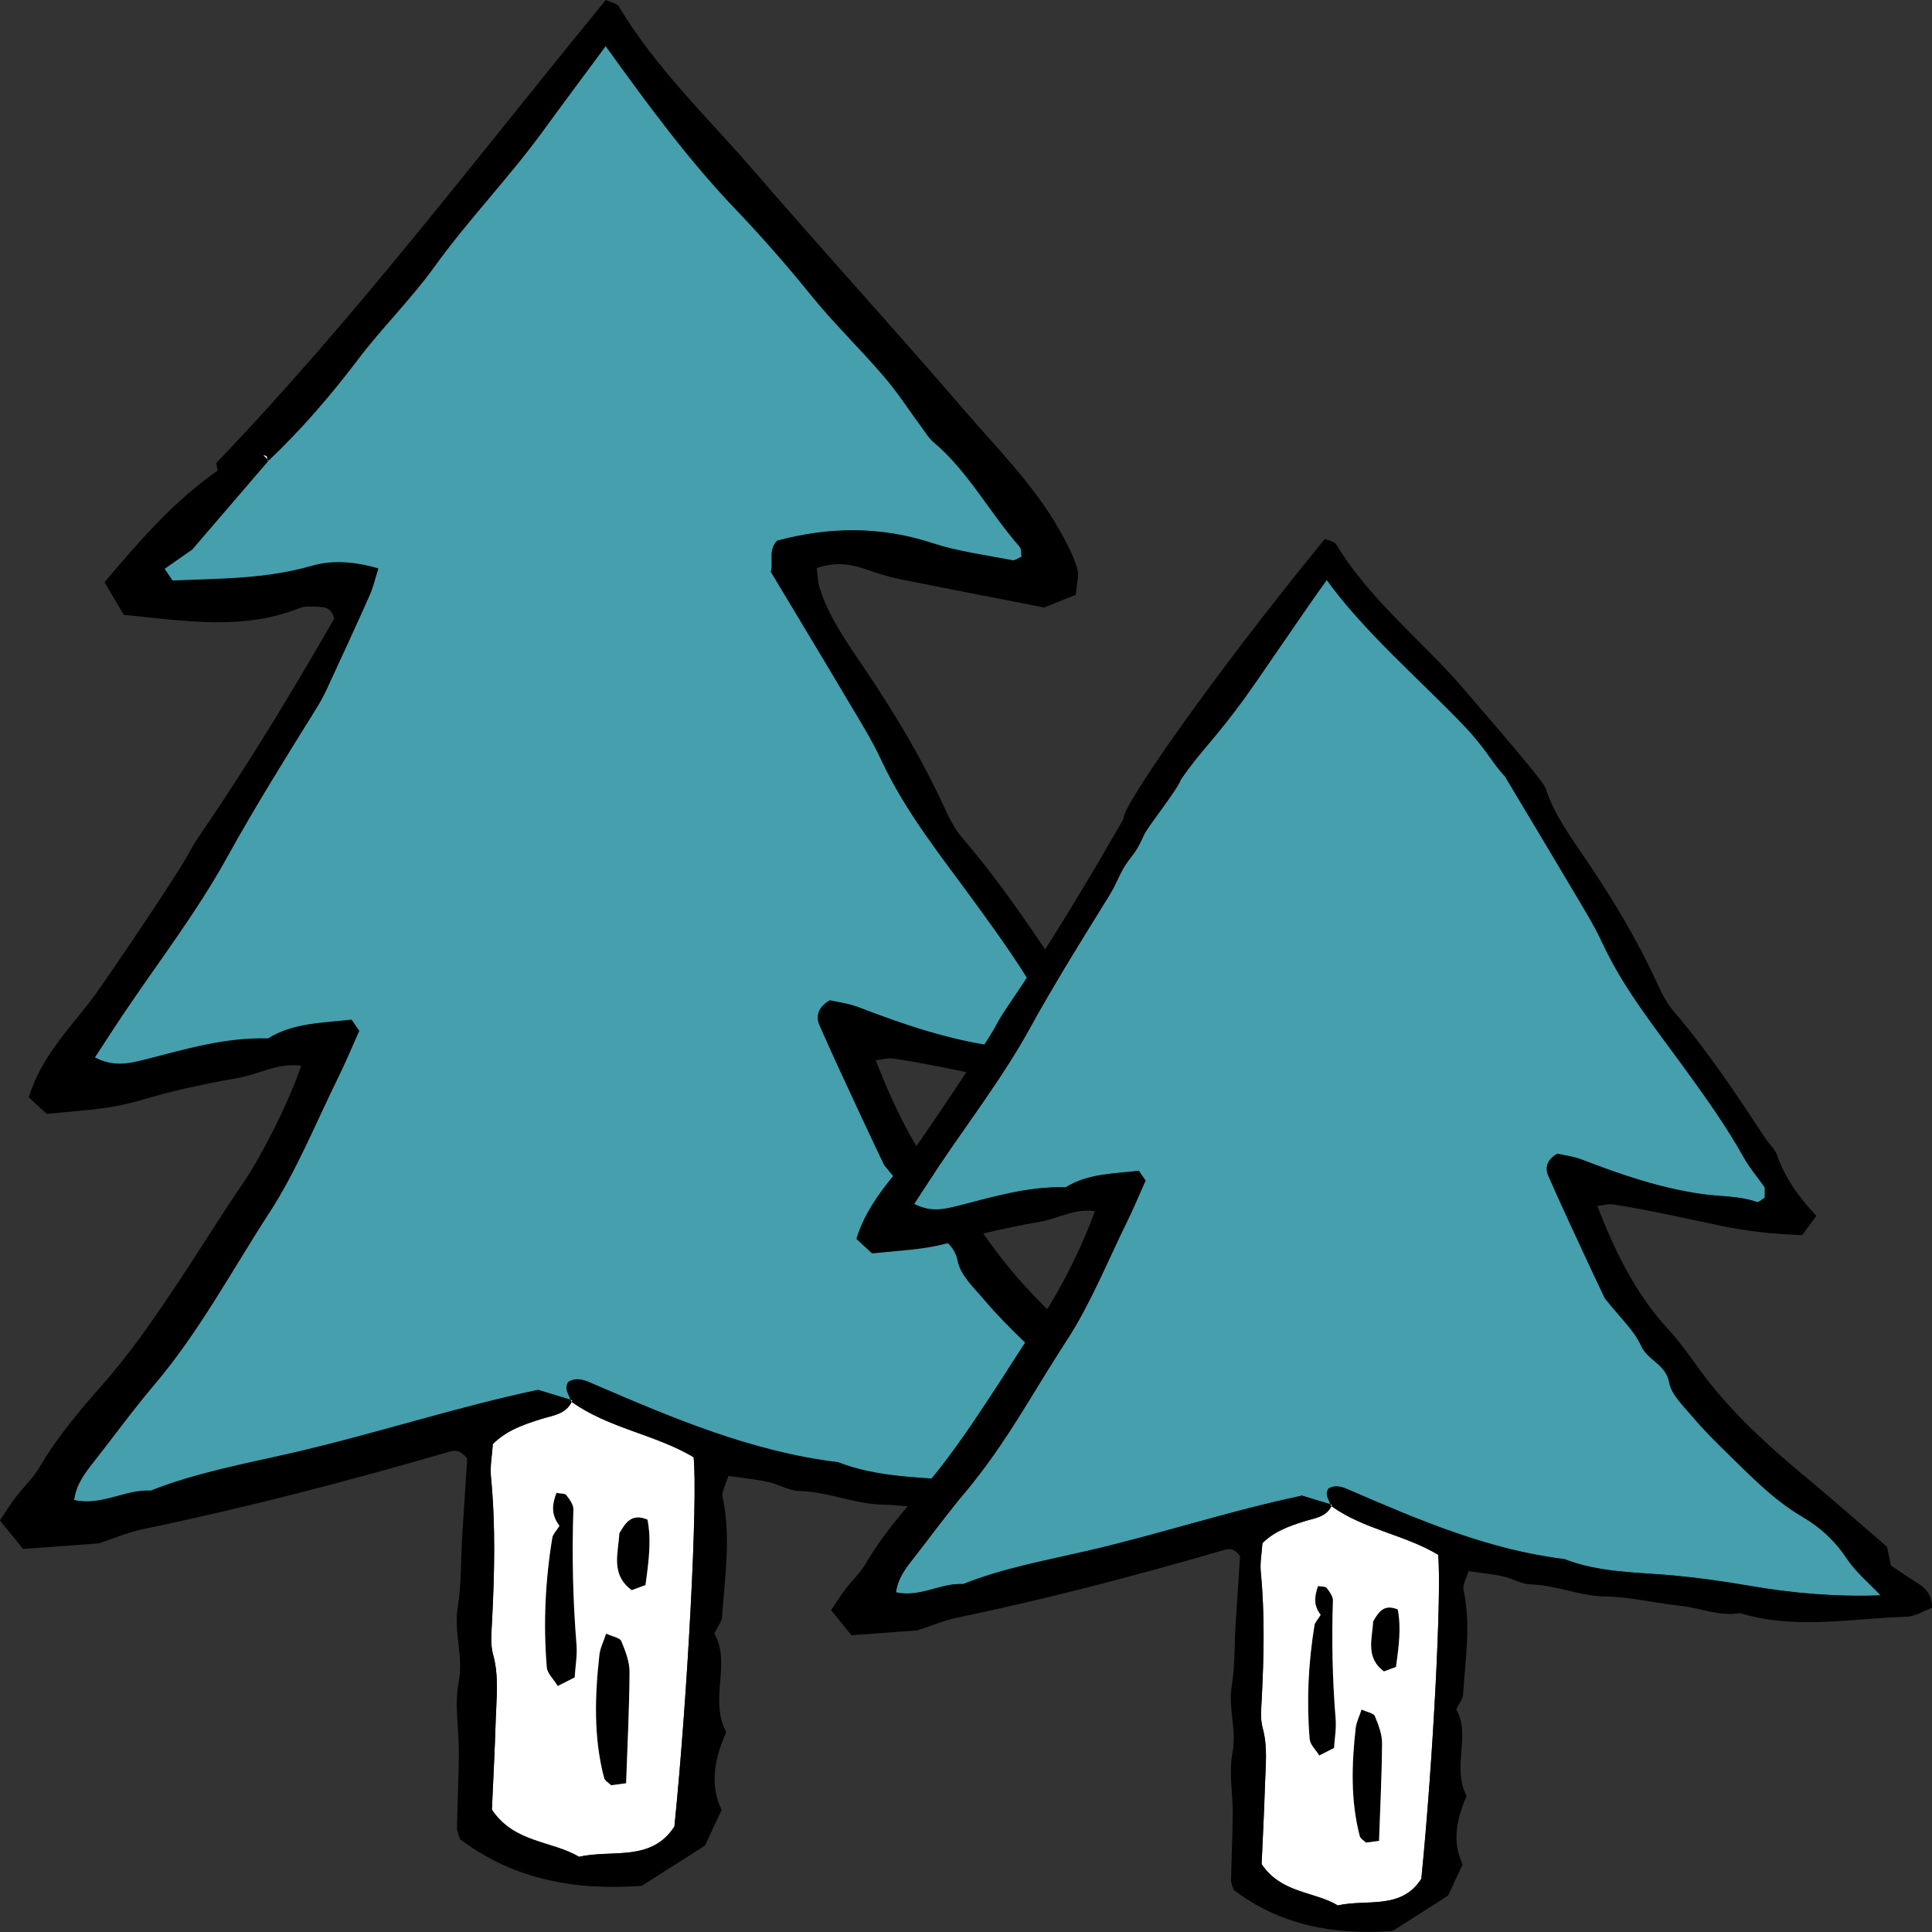<svg width="86" height="86" viewBox="0 0 86 86" fill="none" xmlns="http://www.w3.org/2000/svg">
<rect x="0" y="0" width="86" height="86" fill="#333333" stroke="none"/>
<g clip-path="url(#clip0_20245_1318)">
<path d="M28.116 70.779C27.151 70.069 27.536 69.088 27.564 68.25C27.857 67.748 28.126 67.356 28.818 67.637C28.994 68.54 28.873 69.48 28.729 70.553C28.442 70.659 28.298 70.71 28.116 70.779Z" fill="black"/>
<path d="M26.895 79.139C26.416 77.334 26.481 75.495 26.686 73.662C26.718 73.367 26.867 73.081 26.987 72.713C27.285 72.851 27.596 72.897 27.661 73.045C27.842 73.482 28.027 73.961 28.027 74.417C28.018 76.021 27.939 77.624 27.874 79.374C27.498 79.425 27.354 79.443 27.21 79.462C27.104 79.356 26.932 79.264 26.895 79.135V79.139Z" fill="black"/>
<path d="M25.413 62.377C25.409 62.353 25.404 62.33 25.395 62.307C25.422 62.316 25.45 62.325 25.478 62.335L25.413 62.377Z" fill="white"/>
<path d="M25.411 62.376L25.476 62.334C25.476 62.334 25.457 62.385 25.443 62.404C25.43 62.395 25.42 62.385 25.406 62.376H25.411Z" fill="white"/>
<path d="M25.517 67.189C25.452 69.203 25.494 71.211 25.657 73.22C25.694 73.699 25.601 74.183 25.573 74.671C25.308 74.805 25.109 74.906 24.821 75.053C24.64 74.758 24.357 74.505 24.333 74.229C24.175 72.294 24.268 70.364 24.579 68.447C24.607 68.3 24.747 68.171 24.895 67.922C24.491 67.383 24.593 66.931 24.761 66.457C24.956 66.494 25.141 66.475 25.202 66.554C25.341 66.743 25.522 66.982 25.517 67.194V67.189Z" fill="black"/>
<path d="M28.821 67.642C28.13 67.357 27.86 67.748 27.568 68.255C27.535 69.093 27.154 70.075 28.12 70.784C28.301 70.719 28.445 70.664 28.733 70.558C28.882 69.485 29.003 68.55 28.821 67.642ZM30.019 81.306C28.988 82.904 27.247 82.319 25.771 82.656C24.578 81.937 22.897 82.052 21.894 80.56C21.95 79.284 22.024 77.911 22.066 76.538C22.094 75.57 22.214 74.608 21.945 73.645C21.82 73.189 21.875 72.677 21.899 72.198C22.01 70.047 22.061 67.896 21.852 65.744C21.806 65.27 21.903 64.786 21.936 64.284C22.544 63.68 23.291 63.422 24.072 63.174C24.564 63.017 25.172 62.971 25.446 62.404C27.09 63.584 29.156 63.846 30.874 64.869C31.064 66.707 30.618 75.349 30.019 81.306ZM25.664 73.221C25.502 71.213 25.455 69.204 25.525 67.191C25.534 66.979 25.353 66.739 25.209 66.55C25.149 66.472 24.963 66.49 24.768 66.454C24.596 66.928 24.499 67.38 24.903 67.919C24.749 68.167 24.61 68.301 24.587 68.444C24.271 70.36 24.178 72.29 24.341 74.225C24.369 74.502 24.652 74.755 24.828 75.05C25.116 74.903 25.316 74.801 25.581 74.668C25.613 74.179 25.701 73.695 25.664 73.216V73.221ZM26.983 72.714C26.862 73.083 26.713 73.364 26.681 73.663C26.477 75.497 26.416 77.335 26.89 79.141C26.922 79.27 27.094 79.362 27.206 79.468C27.349 79.449 27.494 79.431 27.87 79.38C27.93 77.634 28.014 76.026 28.023 74.423C28.023 73.963 27.837 73.488 27.656 73.051C27.596 72.903 27.285 72.857 26.983 72.719V72.714Z" fill="white"/>
<path d="M11.953 20.506L11.92 20.538C11.915 20.51 11.911 20.487 11.906 20.459C11.92 20.473 11.939 20.492 11.953 20.506Z" fill="white"/>
<path d="M11.907 20.459C11.842 20.394 11.772 20.325 11.707 20.256C11.763 20.274 11.842 20.279 11.87 20.316C11.893 20.357 11.902 20.403 11.907 20.459Z" fill="white"/>
<path d="M26.958 2.059C28.834 4.666 30.64 7.126 32.752 9.333C33.922 10.558 35.032 11.825 36.096 13.143C37.117 14.405 38.296 15.538 39.346 16.768C39.977 17.5 40.502 18.325 41.078 19.104C41.221 19.297 41.351 19.518 41.532 19.67C43.106 20.988 44.044 22.826 45.382 24.337C45.461 24.424 45.447 24.586 45.465 24.729C45.465 24.747 45.47 24.77 45.474 24.788C45.335 24.848 45.177 24.977 45.052 24.95C43.859 24.719 42.638 24.563 41.495 24.185C39.178 23.425 36.889 23.462 34.587 24.079C34.182 24.503 34.433 25.014 34.308 25.456C35.45 27.364 36.583 29.229 37.693 31.109C38.222 32.007 38.788 32.896 39.225 33.836C40.33 36.209 41.978 38.222 43.496 40.318C44.541 41.755 45.572 43.202 46.44 44.754C46.709 45.233 47.076 45.662 47.494 46.247C47.494 46.302 47.494 46.537 47.494 46.767C47.346 46.85 47.183 47.021 47.09 46.989C46.18 46.671 45.21 46.717 44.281 46.583C42.164 46.279 40.186 45.606 38.213 44.846C37.776 44.676 37.289 44.621 36.931 44.538C36.388 44.865 36.309 45.261 36.481 45.653C37.094 47.053 37.744 48.435 38.389 49.822C38.765 50.628 39.151 51.429 39.355 51.867C40.149 52.871 40.85 53.498 41.203 54.281C41.542 55.027 42.456 55.207 42.628 56.133C42.749 56.778 43.38 57.358 43.849 57.911C44.369 58.529 44.95 59.104 45.53 59.671C46.751 60.855 47.926 62.09 49.421 62.96C50.336 63.495 51.088 64.19 51.682 65.093C52.123 65.757 52.769 66.282 53.386 66.936C51.125 67.019 48.878 66.825 46.686 66.448C45.4 66.226 44.119 66.047 42.828 65.927C40.966 65.757 39.076 65.789 37.298 65.098C33.463 64.637 29.957 63.145 26.461 61.638C26.08 61.472 25.723 61.288 25.305 61.514C25.087 61.804 25.31 62.048 25.393 62.315C24.961 62.182 24.516 62.048 23.954 61.878C20.369 62.629 16.743 63.817 13.038 64.678C10.912 65.167 8.752 65.558 6.71 66.365C5.581 66.296 4.546 67.056 3.297 66.784C3.394 66.065 3.78 65.582 4.165 65.088C5.066 63.946 5.92 62.762 6.863 61.652C8.869 59.289 10.317 56.561 11.989 53.986C13.21 52.102 14.055 49.983 15.053 47.961C15.373 47.311 15.652 46.638 15.982 45.906C15.903 45.786 15.773 45.597 15.638 45.408C14.343 45.56 13.043 45.547 11.919 46.247C10.006 46.187 8.219 46.735 6.422 47.191C5.693 47.376 5.033 47.514 4.212 47.09C4.634 46.44 5.024 45.841 5.419 45.247C6.993 42.898 8.734 40.645 10.094 38.185C11.348 35.923 12.713 33.739 14.073 31.547C14.245 31.27 14.403 30.985 14.538 30.69C15.183 29.299 15.824 27.907 16.446 26.511C16.599 26.157 16.688 25.779 16.831 25.323C15.796 25.023 14.807 24.936 13.869 25.208C11.817 25.802 9.723 25.774 7.671 25.862C7.541 25.673 7.452 25.544 7.313 25.337C7.829 24.977 8.344 24.613 8.548 24.475C9.844 22.964 10.898 21.743 11.947 20.518C13.405 19.131 14.71 17.62 15.921 16.022C16.994 14.603 18.285 13.341 19.325 11.894C20.834 9.793 22.645 7.937 24.163 5.845C25.054 4.615 25.969 3.395 26.953 2.068L26.958 2.059Z" fill="#469FAC"/>
<path d="M38.984 47.201C39.885 49.504 40.925 51.647 42.601 53.453C43.367 54.277 43.975 55.249 44.676 56.134C46.148 57.981 47.903 59.547 49.723 61.049C51.093 62.182 52.426 63.362 53.712 64.463C53.786 64.808 53.832 65.043 53.911 65.412C54.227 65.619 54.617 65.9 55.026 66.153C55.518 66.457 56.015 66.743 56.001 67.558C55.601 67.706 55.16 67.991 54.715 68.01C51.887 68.097 49.041 68.678 46.232 67.826C45.169 68.01 44.189 67.554 43.158 67.448C41.895 67.319 40.637 67.001 39.374 66.983C38.065 66.964 36.881 66.402 35.585 66.37C35.116 66.361 34.661 66.07 34.188 65.965C33.64 65.845 33.073 65.794 32.423 65.697C32.316 66.07 32.112 66.388 32.168 66.651C32.553 68.424 32.256 70.198 32.145 71.963C32.131 72.188 31.945 72.4 31.796 72.709C32.563 74.04 31.55 75.634 32.326 77.099C31.829 78.237 31.564 79.407 32.121 80.568C31.852 81.139 31.615 81.646 31.383 82.153C30.436 82.756 29.489 83.36 28.565 83.945C25.603 84.161 22.858 83.673 20.472 81.862C20.421 81.687 20.342 81.54 20.342 81.388C20.361 80.25 20.421 79.121 20.426 77.984C20.43 76.947 20.221 75.883 20.416 74.883C20.639 73.741 20.193 72.663 20.375 71.539C20.546 70.502 20.509 69.438 20.574 68.388C20.648 67.185 20.732 65.983 20.797 64.937C20.426 64.426 20.124 64.587 19.817 64.675C15.383 65.96 10.921 67.121 6.399 68.061C5.684 68.208 5.001 68.503 4.398 68.701C3.26 68.784 2.211 68.862 1.027 68.95C0.734 68.59 0.391 68.166 -0.004 67.678C0.261 67.282 0.465 66.946 0.706 66.637C1.05 66.186 1.477 65.794 1.756 65.315C2.54 63.979 3.534 62.8 4.551 61.648C5.846 60.183 6.937 58.58 8.01 56.963C8.948 55.548 9.839 54.097 10.8 52.697C11.613 51.499 12.778 49.251 13.41 47.441C12.37 47.289 11.502 47.837 10.573 47.989C9.617 48.15 8.665 48.353 7.718 48.578C6.849 48.781 6 49.09 5.117 49.246C4.166 49.417 3.191 49.468 2.081 49.583C1.863 49.385 1.579 49.122 1.282 48.85C1.83 47.012 3.139 45.755 4.193 44.336C4.751 43.585 7.903 38.918 8.33 38.112C8.516 37.757 8.73 37.416 8.957 37.085C11.093 33.961 13.043 30.727 14.877 27.535C14.733 26.991 14.39 27.023 14.079 27.009C13.837 27 13.568 26.973 13.354 27.06C10.81 28.083 8.214 27.631 5.512 27.369C5.252 26.931 4.978 26.461 4.653 25.918C6.199 24.089 7.708 22.338 9.686 20.947C9.677 20.91 9.654 20.749 9.626 20.611C15.838 14.134 21.243 6.975 26.968 0C27.153 0.092 27.455 0.138 27.553 0.299C29.192 3.04 31.509 5.233 33.579 7.629C36.658 11.199 39.843 14.677 42.917 18.252C44.384 19.957 46 21.564 47.128 23.536C47.448 24.093 47.755 24.674 47.945 25.282C48.052 25.628 47.917 26.051 47.889 26.475C47.346 26.692 46.9 26.871 46.478 27.042C44.286 26.613 42.136 26.199 39.992 25.766C39.523 25.669 39.058 25.517 38.603 25.36C37.902 25.116 37.201 24.992 36.351 25.287C36.393 25.586 36.402 25.89 36.486 26.171C36.904 27.498 37.721 28.627 38.483 29.76C39.796 31.704 40.999 33.703 41.983 35.831C42.22 36.343 42.471 36.877 42.838 37.301C44.588 39.337 46.065 41.562 47.541 43.797C47.722 44.064 47.996 44.299 48.098 44.589C48.511 45.75 49.199 46.731 50.113 47.699C49.849 48.053 49.63 48.353 49.394 48.675C47.945 48.625 46.612 48.482 45.233 48.196C43.413 47.818 41.589 47.395 39.741 47.114C39.518 47.081 39.276 47.164 38.998 47.196L38.984 47.201ZM11.989 53.973C10.318 56.548 8.869 59.275 6.863 61.639C5.921 62.749 5.066 63.933 4.166 65.075C3.78 65.568 3.395 66.052 3.297 66.771C4.542 67.043 5.582 66.282 6.71 66.351C8.753 65.545 10.912 65.154 13.039 64.665C16.748 63.809 20.37 62.615 23.954 61.864C24.516 62.039 24.962 62.173 25.394 62.302C25.403 62.325 25.408 62.348 25.412 62.371C25.426 62.38 25.435 62.39 25.449 62.399C25.18 62.965 24.567 63.011 24.075 63.168C23.295 63.412 22.547 63.67 21.939 64.278C21.907 64.781 21.809 65.264 21.856 65.739C22.065 67.89 22.014 70.041 21.902 72.193C21.879 72.677 21.823 73.188 21.948 73.639C22.218 74.607 22.097 75.57 22.069 76.532C22.027 77.905 21.953 79.278 21.897 80.554C22.896 82.047 24.576 81.932 25.774 82.65C27.251 82.314 28.992 82.894 30.023 81.3C30.622 75.344 31.067 66.701 30.877 64.863C29.159 63.841 27.093 63.578 25.449 62.399C25.459 62.38 25.468 62.353 25.482 62.33C25.454 62.321 25.426 62.311 25.398 62.302C25.315 62.039 25.092 61.795 25.31 61.501C25.728 61.275 26.085 61.459 26.466 61.625C29.962 63.131 33.468 64.619 37.303 65.085C39.081 65.776 40.971 65.748 42.833 65.914C44.124 66.034 45.41 66.213 46.691 66.434C48.883 66.817 51.13 67.01 53.391 66.923C52.774 66.269 52.128 65.743 51.687 65.08C51.088 64.177 50.341 63.481 49.426 62.947C47.931 62.076 46.756 60.842 45.535 59.658C44.955 59.091 44.374 58.515 43.855 57.898C43.386 57.345 42.754 56.765 42.633 56.12C42.462 55.194 41.551 55.014 41.208 54.268C40.86 53.485 40.159 52.858 39.36 51.854C39.156 51.421 38.766 50.619 38.394 49.809C37.749 48.422 37.099 47.04 36.486 45.639C36.314 45.248 36.393 44.852 36.936 44.525C37.294 44.607 37.777 44.663 38.218 44.833C40.191 45.593 42.169 46.266 44.286 46.57C45.215 46.703 46.185 46.653 47.095 46.975C47.188 47.008 47.351 46.842 47.499 46.754C47.499 46.524 47.499 46.289 47.499 46.234C47.081 45.649 46.715 45.22 46.445 44.741C45.577 43.189 44.546 41.742 43.502 40.305C41.979 38.209 40.335 36.196 39.23 33.823C38.794 32.879 38.227 31.989 37.698 31.096C36.583 29.216 35.455 27.355 34.313 25.443C34.443 25.006 34.188 24.49 34.592 24.066C36.895 23.448 39.188 23.412 41.5 24.172C42.647 24.549 43.868 24.701 45.057 24.936C45.182 24.964 45.336 24.831 45.48 24.775C45.48 24.775 45.47 24.738 45.47 24.715C45.456 24.577 45.466 24.411 45.387 24.324C44.05 22.813 43.112 20.979 41.538 19.657C41.356 19.505 41.227 19.289 41.083 19.09C40.507 18.312 39.982 17.487 39.351 16.755C38.297 15.52 37.117 14.392 36.101 13.129C35.037 11.812 33.923 10.545 32.758 9.32C30.645 7.108 28.839 4.648 26.963 2.045C25.983 3.372 25.069 4.593 24.172 5.823C22.65 7.914 20.843 9.771 19.334 11.872C18.294 13.314 17.004 14.576 15.931 15.999C14.719 17.602 13.415 19.113 11.957 20.496C11.943 20.482 11.924 20.463 11.91 20.45C11.901 20.399 11.896 20.348 11.873 20.307C11.845 20.27 11.766 20.265 11.71 20.247C11.775 20.316 11.845 20.38 11.91 20.45C11.915 20.477 11.919 20.5 11.924 20.528L11.957 20.496C10.903 21.721 9.849 22.946 8.558 24.453C8.354 24.591 7.838 24.955 7.323 25.314C7.462 25.522 7.55 25.651 7.68 25.839C9.737 25.752 11.827 25.779 13.879 25.185C14.817 24.913 15.801 25.001 16.841 25.3C16.697 25.756 16.614 26.139 16.456 26.489C15.834 27.885 15.193 29.281 14.547 30.667C14.413 30.962 14.255 31.248 14.083 31.524C12.723 33.712 11.353 35.896 10.104 38.163C8.744 40.623 7.002 42.88 5.428 45.225C5.034 45.819 4.644 46.418 4.221 47.068C5.043 47.491 5.698 47.353 6.431 47.169C8.228 46.713 10.016 46.164 11.929 46.224C13.052 45.524 14.352 45.538 15.648 45.386C15.783 45.58 15.912 45.768 15.991 45.883C15.662 46.616 15.383 47.289 15.063 47.938C14.065 49.961 13.215 52.08 11.998 53.964L11.989 53.973Z" fill="black"/>
</g>
<g clip-path="url(#clip1_20245_1318)">
<path d="M61.605 74.397C60.76 73.774 61.097 72.913 61.122 72.177C61.378 71.736 61.614 71.392 62.219 71.639C62.373 72.432 62.268 73.257 62.142 74.199C61.89 74.292 61.764 74.336 61.605 74.397Z" fill="black"/>
<path d="M60.533 81.734C60.114 80.149 60.171 78.536 60.35 76.927C60.378 76.668 60.508 76.417 60.614 76.094C60.874 76.215 61.146 76.255 61.203 76.385C61.361 76.769 61.524 77.189 61.524 77.59C61.516 78.997 61.447 80.404 61.39 81.94C61.061 81.985 60.935 82.001 60.809 82.017C60.716 81.924 60.565 81.843 60.533 81.73V81.734Z" fill="black"/>
<path d="M59.235 67.022C59.231 67.001 59.227 66.981 59.219 66.961C59.243 66.969 59.267 66.977 59.292 66.985L59.235 67.022Z" fill="white"/>
<path d="M59.234 67.021L59.291 66.984C59.291 66.984 59.275 67.029 59.263 67.045C59.251 67.037 59.243 67.029 59.23 67.021H59.234Z" fill="white"/>
<path d="M59.329 71.246C59.272 73.013 59.308 74.776 59.451 76.539C59.483 76.96 59.402 77.384 59.377 77.813C59.146 77.93 58.971 78.019 58.719 78.148C58.561 77.89 58.313 77.667 58.293 77.425C58.155 75.727 58.236 74.032 58.508 72.35C58.532 72.221 58.52 71.02 58.666 70.6C58.837 70.632 59 70.616 59.052 70.684C59.174 70.85 59.333 71.061 59.329 71.246Z" fill="black"/>
<path d="M62.218 71.642C61.613 71.391 61.377 71.735 61.121 72.18C61.093 72.916 60.76 73.777 61.605 74.4C61.763 74.343 61.889 74.295 62.141 74.202C62.271 73.26 62.377 72.439 62.218 71.642ZM63.266 83.635C62.364 85.038 60.841 84.524 59.549 84.819C58.505 84.189 57.034 84.29 56.157 82.98C56.206 81.86 56.27 80.655 56.307 79.45C56.331 78.601 56.437 77.756 56.201 76.911C56.092 76.51 56.141 76.061 56.161 75.641C56.258 73.753 56.303 71.865 56.12 69.976C56.08 69.56 56.165 69.135 56.193 68.695C56.725 68.165 57.38 67.939 58.062 67.72C58.493 67.583 59.025 67.542 59.265 67.045C60.703 68.08 62.511 68.311 64.014 69.208C64.18 70.821 63.791 78.407 63.266 83.635ZM59.456 76.539C59.313 74.776 59.273 73.013 59.334 71.246C59.342 71.06 59.183 70.85 59.057 70.684C59.005 70.615 58.842 70.631 58.672 70.599C58.521 71.015 58.436 71.412 58.789 71.885C58.655 72.103 58.533 72.22 58.513 72.346C58.237 74.028 58.156 75.722 58.298 77.42C58.322 77.663 58.57 77.885 58.724 78.144C58.976 78.014 59.151 77.925 59.383 77.808C59.411 77.38 59.488 76.955 59.456 76.534V76.539ZM60.609 76.094C60.504 76.417 60.374 76.664 60.345 76.927C60.167 78.536 60.114 80.149 60.528 81.734C60.557 81.847 60.707 81.928 60.804 82.021C60.93 82.005 61.056 81.989 61.385 81.945C61.438 80.412 61.511 79.001 61.52 77.594C61.52 77.19 61.357 76.773 61.199 76.389C61.146 76.26 60.873 76.219 60.609 76.098V76.094Z" fill="white"/>
<path d="M67.257 33.404C66.904 33.776 67.123 34.225 67.014 34.613C68.013 36.287 69.004 37.924 69.975 39.574C70.438 40.362 70.934 41.143 71.316 41.968C72.283 44.05 73.725 45.817 75.054 47.656C75.968 48.918 76.87 50.188 77.629 51.55C77.865 51.971 78.186 52.347 78.552 52.86C78.552 52.909 78.552 53.115 78.552 53.317C78.422 53.39 78.279 53.539 78.198 53.511C77.402 53.232 76.553 53.273 75.74 53.155C73.888 52.889 72.157 52.298 70.43 51.631C70.048 51.481 69.622 51.433 69.309 51.36C68.834 51.647 68.765 51.995 68.915 52.339C69.451 53.568 70.02 54.781 70.585 55.998C70.914 56.705 71.251 57.409 71.43 57.793C72.124 58.674 72.738 59.224 73.047 59.912C73.343 60.567 74.144 60.724 74.294 61.537C74.4 62.103 74.952 62.613 75.362 63.098C75.817 63.64 76.325 64.145 76.833 64.642C77.901 65.681 78.929 66.765 80.238 67.529C81.038 67.998 81.696 68.609 82.216 69.401C82.602 69.984 83.167 70.445 83.707 71.019C81.729 71.091 79.762 70.922 77.845 70.59C76.719 70.396 75.598 70.238 74.469 70.133C72.839 69.984 71.186 70.012 69.63 69.405C66.274 69.001 63.207 67.691 60.148 66.369C59.815 66.223 59.502 66.061 59.136 66.26C58.945 66.514 59.14 66.729 59.213 66.963C58.835 66.846 58.445 66.729 57.954 66.579C54.817 67.238 51.644 68.281 48.402 69.037C46.542 69.466 44.653 69.81 42.865 70.517C41.878 70.457 40.972 71.124 39.879 70.885C39.964 70.254 40.301 69.83 40.639 69.397C41.427 68.394 42.174 67.355 42.999 66.381C44.754 64.307 46.022 61.913 47.484 59.653C48.553 57.999 49.292 56.139 50.166 54.364C50.446 53.794 50.69 53.204 50.978 52.561C50.909 52.456 50.795 52.29 50.678 52.124C49.544 52.258 48.407 52.246 47.423 52.86C45.749 52.808 44.185 53.289 42.613 53.689C41.975 53.851 41.398 53.972 40.679 53.6C41.049 53.03 41.39 52.504 41.736 51.983C43.113 49.921 44.636 47.944 45.827 45.784C46.924 43.799 48.118 41.883 49.308 39.958C49.459 39.715 49.597 39.465 49.715 39.206C50.279 37.985 50.84 36.764 51.384 35.539C51.519 35.227 51.596 34.896 51.722 34.495C50.816 34.233 55.102 30.064 54.98 29.882C55.431 29.567 58.864 25.556 59.043 25.434C60.176 24.108 62.293 29.882 67.253 33.412L67.257 33.404Z" fill="#469FAC"/>
<path d="M71.11 53.703C71.899 55.724 72.809 57.604 74.275 59.189C74.946 59.913 75.478 60.766 76.091 61.543C77.379 63.164 78.915 64.539 80.507 65.857C81.706 66.852 82.872 67.887 83.997 68.853C84.062 69.156 84.103 69.362 84.172 69.686C84.448 69.868 84.79 70.114 85.147 70.337C85.578 70.604 86.012 70.854 86 71.57C85.651 71.699 85.265 71.95 84.875 71.966C82.401 72.043 79.91 72.552 77.452 71.805C76.522 71.966 75.665 71.566 74.763 71.473C73.658 71.36 72.557 71.081 71.452 71.065C70.306 71.048 69.27 70.555 68.136 70.527C67.726 70.519 67.328 70.264 66.914 70.171C66.434 70.066 65.939 70.021 65.37 69.936C65.276 70.264 65.098 70.543 65.146 70.773C65.484 72.33 65.224 73.887 65.126 75.435C65.114 75.633 64.951 75.82 64.821 76.09C65.492 77.259 64.606 78.658 65.284 79.944C64.85 80.942 64.618 81.969 65.106 82.988C64.87 83.49 64.663 83.934 64.46 84.379C63.631 84.909 62.802 85.439 61.994 85.952C59.402 86.142 57.001 85.713 54.913 84.124C54.868 83.971 54.799 83.841 54.799 83.708C54.815 82.709 54.868 81.719 54.872 80.72C54.876 79.81 54.693 78.876 54.864 77.999C55.059 76.996 54.669 76.05 54.827 75.063C54.977 74.154 54.945 73.22 55.002 72.298C55.067 71.243 55.14 70.187 55.197 69.269C54.872 68.821 54.608 68.962 54.34 69.039C50.46 70.167 46.556 71.186 42.599 72.011C41.973 72.14 41.376 72.399 40.847 72.573C39.852 72.645 38.934 72.714 37.898 72.791C37.642 72.476 37.341 72.104 36.996 71.675C37.228 71.327 37.406 71.032 37.618 70.761C37.918 70.365 38.292 70.021 38.536 69.601C39.222 68.428 40.092 67.393 40.982 66.382C42.115 65.097 43.07 63.69 44.008 62.27C44.829 61.029 45.609 59.755 46.45 58.526C47.161 57.475 48.181 55.502 48.733 53.913C47.823 53.779 47.063 54.261 46.251 54.394C45.414 54.536 44.581 54.714 43.752 54.912C42.993 55.09 42.249 55.36 41.477 55.498C40.644 55.648 39.791 55.692 38.82 55.793C38.629 55.619 38.382 55.389 38.121 55.15C38.601 53.537 39.746 52.433 40.669 51.188C41.156 50.529 43.915 46.433 44.289 45.725C44.451 45.414 44.638 45.115 44.837 44.824C46.706 42.082 48.412 39.244 50.017 36.442C49.891 35.965 53.97 30.106 58.979 23.984C59.142 24.065 59.406 24.106 59.491 24.247C60.925 26.653 63.347 28.565 65.154 30.664C67.848 33.797 68.734 34.865 68.811 35.111C69.177 36.276 70.009 37.384 70.676 38.379C71.826 40.085 72.878 41.84 73.739 43.708C73.946 44.156 74.166 44.625 74.487 44.997C76.018 46.785 77.31 48.737 78.602 50.699C78.76 50.933 79 51.139 79.09 51.394C79.451 52.413 80.052 53.274 80.853 54.123C80.621 54.434 80.43 54.697 80.223 54.98C78.956 54.936 77.79 54.81 76.583 54.56C74.99 54.228 73.394 53.856 71.777 53.61C71.582 53.581 71.37 53.654 71.127 53.682L71.11 53.703ZM47.49 59.646C46.027 61.907 44.76 64.3 43.005 66.374C42.18 67.349 41.432 68.388 40.644 69.391C40.307 69.823 39.97 70.248 39.885 70.879C40.974 71.117 41.883 70.45 42.871 70.511C44.658 69.803 46.547 69.459 48.408 69.031C51.654 68.279 54.823 67.231 57.959 66.573C58.451 66.726 58.841 66.843 59.219 66.957C59.227 66.977 59.231 66.997 59.235 67.017C59.247 67.025 59.255 67.033 59.268 67.041C59.032 67.539 58.496 67.579 58.065 67.717C57.383 67.931 56.728 68.157 56.196 68.691C56.168 69.132 56.083 69.556 56.123 69.973C56.306 71.861 56.261 73.749 56.164 75.638C56.144 76.062 56.095 76.511 56.204 76.907C56.44 77.756 56.334 78.601 56.31 79.446C56.273 80.651 56.209 81.856 56.16 82.976C57.033 84.286 58.504 84.185 59.552 84.816C60.844 84.521 62.367 85.03 63.27 83.631C63.794 78.403 64.184 70.818 64.017 69.205C62.514 68.307 60.706 68.077 59.268 67.041C59.276 67.025 59.284 67.001 59.296 66.981C59.272 66.973 59.247 66.965 59.223 66.957C59.15 66.726 58.955 66.512 59.146 66.253C59.511 66.055 59.824 66.217 60.157 66.362C63.217 67.684 66.284 68.99 69.64 69.399C71.196 70.005 72.849 69.981 74.478 70.126C75.608 70.232 76.733 70.389 77.855 70.583C79.772 70.919 81.738 71.089 83.717 71.012C83.177 70.438 82.612 69.977 82.226 69.395C81.702 68.602 81.048 67.992 80.247 67.523C78.939 66.758 77.911 65.675 76.843 64.636C76.335 64.138 75.827 63.633 75.372 63.091C74.962 62.606 74.409 62.096 74.304 61.531C74.153 60.718 73.357 60.56 73.056 59.905C72.752 59.218 72.138 58.668 71.439 57.786C71.261 57.406 70.919 56.703 70.594 55.991C70.03 54.774 69.461 53.561 68.925 52.332C68.774 51.988 68.844 51.641 69.319 51.353C69.632 51.426 70.054 51.475 70.44 51.624C72.167 52.291 73.897 52.882 75.75 53.149C76.562 53.266 77.412 53.221 78.208 53.505C78.289 53.533 78.431 53.387 78.561 53.31C78.561 53.108 78.561 52.902 78.561 52.854C78.196 52.34 77.875 51.964 77.639 51.544C76.879 50.181 75.978 48.911 75.063 47.65C73.731 45.81 72.293 44.043 71.326 41.961C70.944 41.132 70.448 40.352 69.985 39.567C69.01 37.918 68.023 36.284 67.023 34.606C66.373 33.911 66.178 33.365 65.154 32.293C63.306 30.353 60.702 28.113 59.06 25.824C58.203 26.988 56.184 30.001 55.404 31.08C54.072 32.916 53.373 33.506 52.56 34.719C52.434 35.12 51.069 36.834 50.935 37.145C50.391 38.37 50.297 37.974 49.733 39.195C49.615 39.454 49.477 39.705 49.326 39.947C48.136 41.868 46.938 43.784 45.845 45.774C44.654 47.933 43.131 49.914 41.754 51.972C41.408 52.494 41.067 53.019 40.697 53.589C41.416 53.961 41.989 53.84 42.631 53.678C44.203 53.278 45.767 52.797 47.441 52.849C48.424 52.235 49.562 52.247 50.696 52.114C50.813 52.283 50.927 52.449 50.996 52.55C50.708 53.193 50.464 53.783 50.184 54.354C49.31 56.129 48.567 57.989 47.502 59.642L47.49 59.646Z" fill="black"/>
</g>
<defs>
<clipPath id="clip0_20245_1318">
<rect width="56" height="84" fill="white"/>
</clipPath>
<clipPath id="clip1_20245_1318">
<rect width="49" height="62" fill="white" transform="translate(37 24)"/>
</clipPath>
</defs>
</svg>
